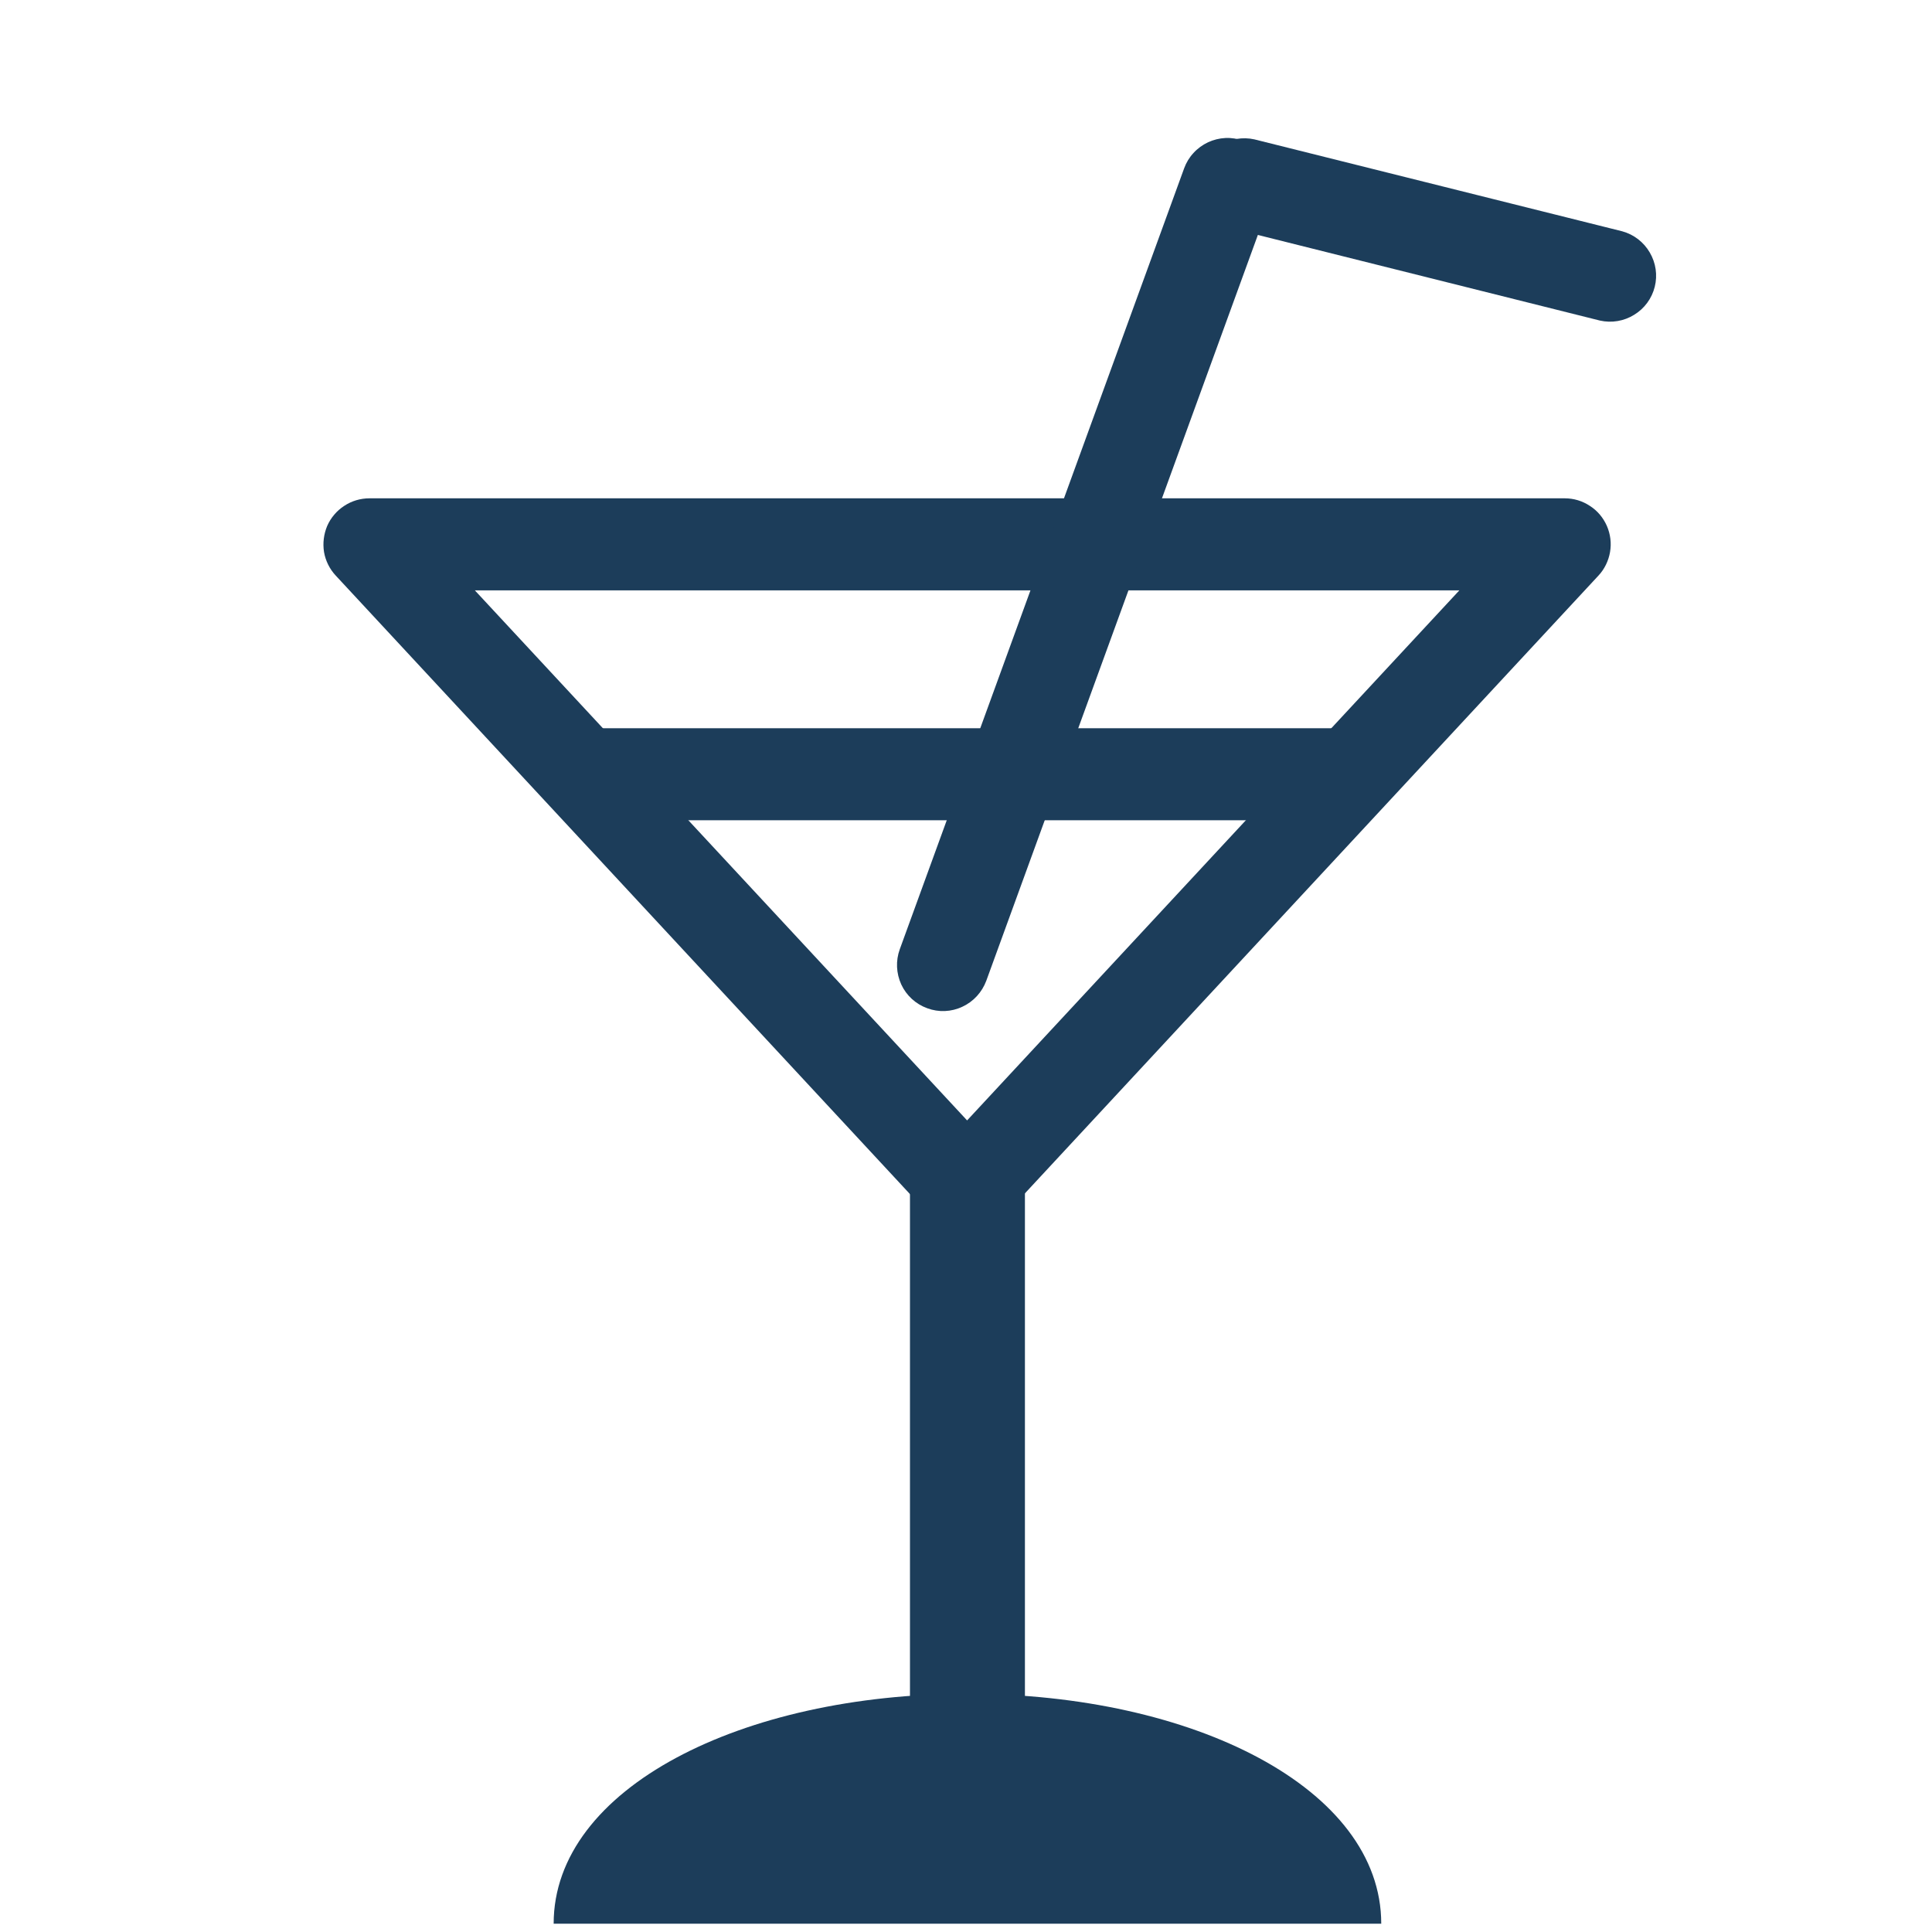<?xml version="1.0" encoding="UTF-8"?> <svg xmlns="http://www.w3.org/2000/svg" width="14" height="14" viewBox="0 0 14 14" fill="none"><path d="M4.345 5.944C4.257 5.944 4.172 5.909 4.109 5.846C4.047 5.784 4.012 5.699 4.012 5.611C4.012 5.522 4.047 5.437 4.109 5.375C4.172 5.312 4.257 5.277 4.345 5.277H9.676C9.764 5.277 9.849 5.312 9.911 5.375C9.974 5.437 10.009 5.522 10.009 5.611C10.009 5.699 9.974 5.784 9.911 5.846C9.849 5.909 9.764 5.944 9.676 5.944H4.345Z" fill="#1C3D5A"></path><path fill-rule="evenodd" clip-rule="evenodd" d="M2.433 4.171L6.764 8.836C6.795 8.869 6.833 8.896 6.875 8.914C6.917 8.932 6.962 8.942 7.008 8.942C7.054 8.942 7.099 8.932 7.141 8.914C7.183 8.896 7.221 8.869 7.252 8.836L11.583 4.171C11.627 4.124 11.656 4.064 11.667 4C11.678 3.936 11.67 3.871 11.644 3.811C11.618 3.752 11.576 3.701 11.521 3.666C11.467 3.63 11.404 3.611 11.339 3.611H2.677C2.612 3.611 2.548 3.63 2.494 3.666C2.44 3.701 2.397 3.752 2.371 3.811C2.346 3.871 2.338 3.936 2.348 4C2.359 4.064 2.389 4.124 2.433 4.171ZM3.441 4.278H10.575L7.008 8.119L3.441 4.278Z" fill="#1C3D5A"></path><path d="M6.677 8.525H7.343L7.427 8.609V12.607L7.343 12.69H6.677L6.594 12.607V8.609L6.677 8.525Z" fill="#1C3D5A"></path><path d="M10.009 13.94H4.012C4.012 12.957 5.378 12.274 7.01 12.274C8.643 12.274 10.009 12.957 10.009 13.94ZM8.929 1.656C8.845 1.633 8.773 1.578 8.729 1.503C8.685 1.428 8.673 1.339 8.694 1.254C8.715 1.17 8.768 1.097 8.842 1.052C8.916 1.006 9.005 0.991 9.09 1.01L11.755 1.676C11.839 1.699 11.911 1.754 11.955 1.83C11.999 1.905 12.012 1.994 11.991 2.078C11.97 2.163 11.916 2.236 11.842 2.281C11.768 2.327 11.679 2.342 11.594 2.323L8.929 1.656Z" fill="#1C3D5A"></path><path d="M7.147 7.107C7.116 7.19 7.054 7.258 6.974 7.295C6.894 7.333 6.802 7.337 6.719 7.306C6.636 7.276 6.568 7.214 6.531 7.134C6.494 7.053 6.49 6.962 6.52 6.879L8.581 1.219C8.596 1.178 8.619 1.14 8.649 1.108C8.678 1.076 8.714 1.05 8.754 1.031C8.793 1.013 8.836 1.002 8.88 1C8.924 0.998 8.967 1.005 9.008 1.02C9.05 1.035 9.087 1.058 9.12 1.088C9.152 1.117 9.178 1.153 9.196 1.192C9.215 1.232 9.225 1.275 9.227 1.319C9.229 1.362 9.223 1.406 9.208 1.447L7.147 7.107Z" fill="#1C3D5A"></path></svg> 